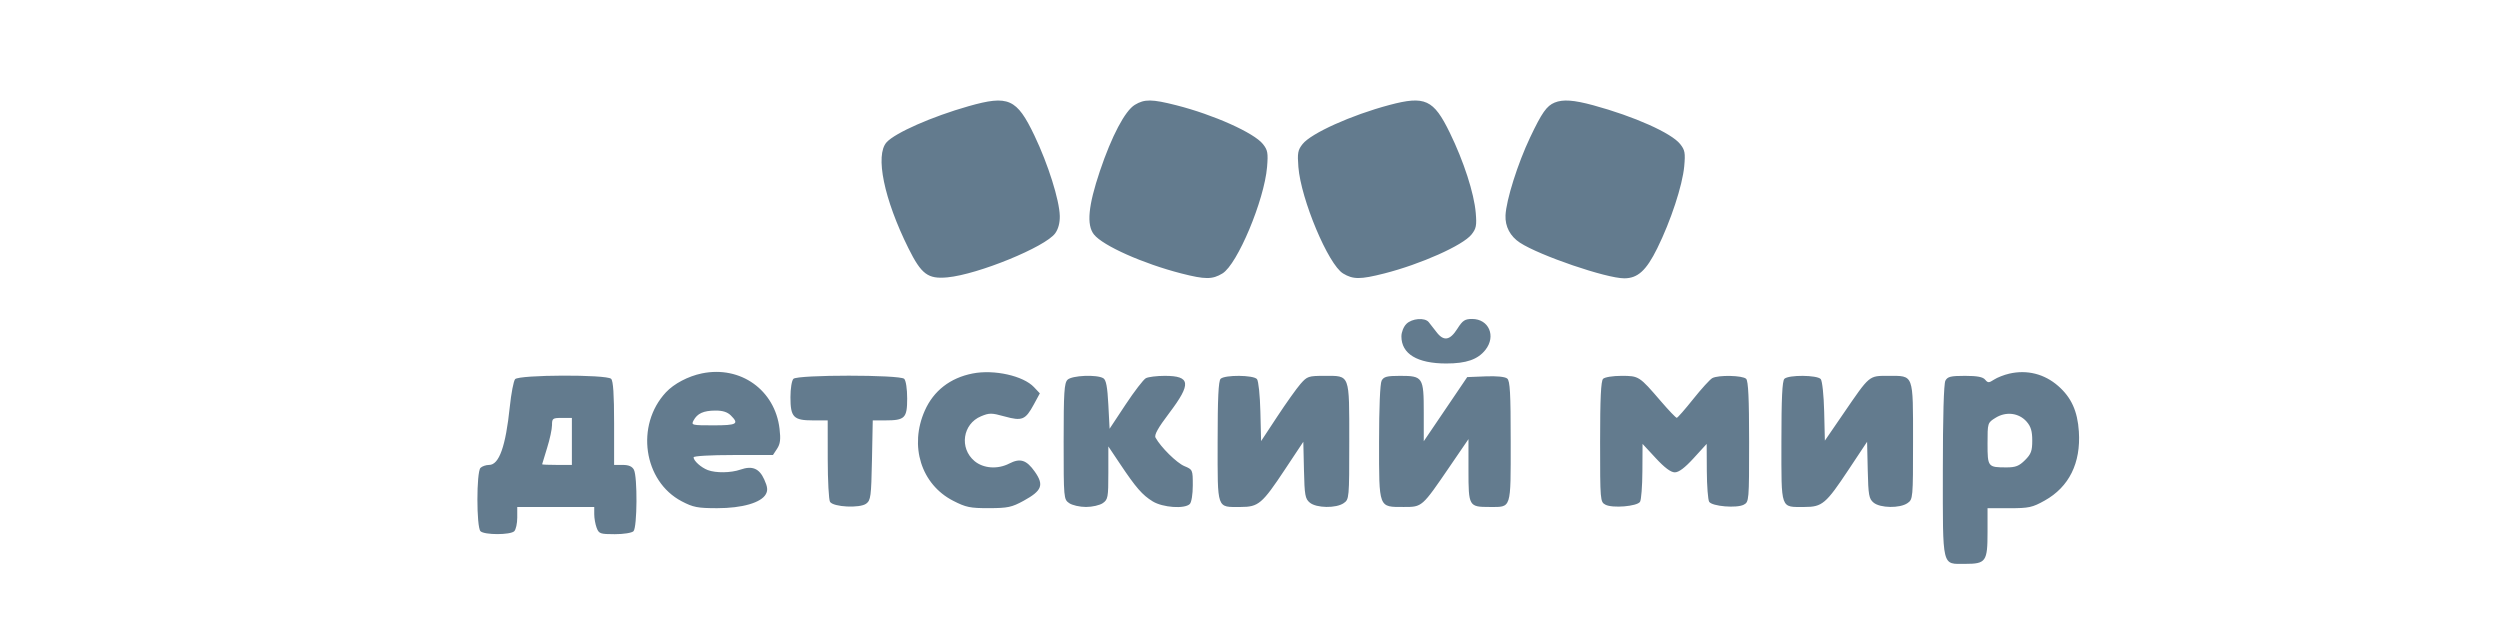<?xml version="1.0" encoding="UTF-8"?> <svg xmlns="http://www.w3.org/2000/svg" width="190" height="47" viewBox="0 0 190 47" fill="none"> <path fill-rule="evenodd" clip-rule="evenodd" d="M73.611 8.071C70.848 8.855 68.034 10.093 67.382 10.813C66.495 11.792 67.183 15.134 69.041 18.868C70.028 20.852 70.521 21.219 72.007 21.079C74.328 20.859 79.45 18.765 80.195 17.731C80.431 17.403 80.555 16.937 80.544 16.415C80.518 15.21 79.655 12.472 78.617 10.302C77.273 7.491 76.645 7.211 73.611 8.071ZM86.247 7.968C85.501 8.421 84.486 10.345 83.594 12.995C82.702 15.646 82.566 17.099 83.142 17.822C83.82 18.675 86.876 20.037 89.781 20.782C91.593 21.247 92.142 21.247 92.906 20.782C94.043 20.092 96.086 15.217 96.297 12.693C96.385 11.626 96.345 11.404 95.981 10.947C95.3 10.093 92.238 8.721 89.403 8C87.541 7.527 86.984 7.521 86.247 7.968ZM105.591 7.98C102.717 8.745 99.653 10.123 98.998 10.947C98.636 11.402 98.594 11.631 98.677 12.693C98.87 15.148 100.949 20.101 102.074 20.784C102.835 21.246 103.383 21.246 105.206 20.782C107.979 20.077 111.178 18.648 111.836 17.821C112.192 17.374 112.238 17.136 112.156 16.171C112.03 14.682 111.246 12.26 110.186 10.089C108.95 7.555 108.304 7.259 105.591 7.98ZM118.157 7.794C117.548 8.043 117.184 8.559 116.289 10.444C115.348 12.425 114.47 15.205 114.419 16.369C114.381 17.215 114.776 17.962 115.516 18.445C117.02 19.427 122.074 21.152 123.443 21.152C124.468 21.152 125.116 20.563 125.952 18.871C126.98 16.792 127.867 14.095 128.001 12.643C128.094 11.622 128.055 11.403 127.691 10.947C127.021 10.106 124.196 8.845 121.087 8C119.602 7.596 118.784 7.539 118.157 7.794Z" fill="#637B8E"></path> <path fill-rule="evenodd" clip-rule="evenodd" d="M106.885 24.617C106.673 24.828 106.507 25.244 106.507 25.564C106.507 26.896 107.713 27.625 109.915 27.625C111.442 27.625 112.314 27.322 112.893 26.589C113.717 25.546 113.154 24.241 111.882 24.241C111.328 24.241 111.16 24.353 110.754 24.993C110.19 25.884 109.713 25.955 109.166 25.228C108.952 24.944 108.687 24.606 108.578 24.476C108.275 24.116 107.307 24.197 106.885 24.617ZM53.344 28.378C52.301 28.593 51.222 29.161 50.61 29.817C48.279 32.316 48.898 36.576 51.814 38.101C52.684 38.556 53.018 38.621 54.506 38.622C56.403 38.624 57.856 38.203 58.207 37.551C58.365 37.257 58.336 37.001 58.08 36.435C57.7 35.596 57.172 35.378 56.274 35.69C55.547 35.943 54.408 35.959 53.792 35.726C53.282 35.532 52.712 35.021 52.712 34.756C52.712 34.656 53.998 34.582 55.728 34.582H58.744L59.057 34.106C59.299 33.738 59.342 33.396 59.246 32.588C58.899 29.64 56.281 27.773 53.344 28.378ZM73.918 28.385C72.212 28.721 70.955 29.697 70.285 31.206C69.091 33.896 70.009 36.816 72.442 38.06C73.417 38.559 73.731 38.623 75.161 38.62C76.593 38.616 76.895 38.551 77.793 38.06C79.193 37.293 79.359 36.862 78.644 35.846C78.014 34.953 77.537 34.8 76.706 35.228C75.823 35.684 74.738 35.606 74.063 35.041C72.894 34.061 73.161 32.218 74.556 31.638C75.191 31.373 75.358 31.375 76.355 31.651C77.678 32.017 77.932 31.914 78.564 30.75L79.028 29.895L78.583 29.423C77.766 28.558 75.548 28.064 73.918 28.385ZM152.702 28.397C152.311 28.487 151.792 28.691 151.549 28.849C151.153 29.108 151.082 29.108 150.868 28.852C150.697 28.646 150.264 28.565 149.338 28.565C148.254 28.565 148.015 28.624 147.851 28.929C147.727 29.16 147.656 31.667 147.656 35.778C147.656 43.253 147.56 42.854 149.355 42.854C150.932 42.854 151.053 42.681 151.053 40.444V38.624H152.705C154.2 38.624 154.455 38.569 155.395 38.044C157.251 37.007 158.15 35.193 157.994 32.796C157.893 31.247 157.421 30.207 156.423 29.334C155.373 28.416 154.058 28.084 152.702 28.397ZM39.147 28.818C39.031 28.956 38.85 29.903 38.744 30.921C38.431 33.93 37.931 35.334 37.173 35.334C36.937 35.334 36.642 35.435 36.517 35.559C36.205 35.87 36.205 40.061 36.517 40.372C36.811 40.665 38.79 40.665 39.084 40.372C39.209 40.248 39.311 39.783 39.311 39.338V38.53H42.236H45.162V39.082C45.162 39.385 45.245 39.85 45.346 40.116C45.517 40.563 45.616 40.598 46.724 40.598C47.401 40.598 48.016 40.5 48.145 40.372C48.429 40.089 48.455 36.218 48.176 35.697C48.04 35.445 47.78 35.334 47.326 35.334H46.672V32.175C46.672 29.969 46.604 28.949 46.446 28.791C46.104 28.451 39.432 28.475 39.147 28.818ZM60.3 28.791C60.173 28.918 60.074 29.527 60.074 30.188C60.074 31.71 60.306 31.95 61.786 31.95H62.905L62.908 34.911C62.91 36.539 62.988 37.993 63.082 38.141C63.334 38.538 65.347 38.639 65.831 38.278C66.176 38.021 66.213 37.739 66.269 34.973L66.329 31.95H67.272C68.773 31.95 68.945 31.778 68.945 30.288C68.945 29.55 68.85 28.922 68.719 28.791C68.398 28.472 60.621 28.472 60.3 28.791ZM81.133 28.861C80.881 29.113 80.837 29.806 80.837 33.55C80.837 37.878 80.843 37.949 81.256 38.237C81.487 38.398 82.063 38.53 82.536 38.53C83.008 38.53 83.584 38.398 83.815 38.237C84.204 37.966 84.234 37.798 84.234 35.936V33.928L85.114 35.242C86.337 37.071 86.815 37.619 87.606 38.106C88.371 38.576 90.035 38.693 90.425 38.304C90.554 38.176 90.652 37.563 90.652 36.885C90.652 35.705 90.644 35.687 90.011 35.424C89.43 35.182 88.218 33.985 87.821 33.261C87.708 33.055 88.006 32.522 88.87 31.381C90.556 29.153 90.484 28.565 88.525 28.565C87.917 28.565 87.268 28.645 87.085 28.743C86.902 28.841 86.207 29.745 85.54 30.753L84.329 32.585L84.234 30.756C84.165 29.412 84.065 28.879 83.857 28.749C83.379 28.449 81.468 28.528 81.133 28.861ZM92.766 28.791C92.602 28.954 92.54 30.281 92.54 33.579C92.54 38.801 92.444 38.53 94.295 38.53C95.641 38.53 95.922 38.292 97.648 35.69L99.052 33.575L99.101 35.724C99.145 37.643 99.192 37.907 99.546 38.201C100.05 38.618 101.547 38.64 102.124 38.237C102.537 37.949 102.544 37.878 102.544 33.55C102.544 28.366 102.619 28.565 100.662 28.565C99.442 28.565 99.346 28.598 98.835 29.182C98.539 29.521 97.745 30.637 97.07 31.661L95.843 33.523L95.789 31.291C95.759 30.04 95.645 28.951 95.53 28.812C95.267 28.496 93.079 28.479 92.766 28.791ZM105.004 28.929C104.886 29.149 104.809 30.991 104.809 33.6C104.809 38.67 104.755 38.53 106.686 38.53C108.091 38.53 108.059 38.558 110.194 35.435L111.604 33.373V35.757C111.604 38.479 111.634 38.53 113.208 38.53C114.887 38.53 114.813 38.761 114.813 33.564C114.813 29.859 114.762 28.946 114.547 28.768C114.382 28.632 113.755 28.569 112.895 28.604L111.509 28.659L109.858 31.096L108.206 33.534V31.345C108.206 28.668 108.14 28.565 106.406 28.565C105.406 28.565 105.166 28.628 105.004 28.929ZM121.834 28.791C121.671 28.954 121.608 30.281 121.608 33.579C121.608 38.05 121.616 38.145 122.012 38.356C122.545 38.64 124.422 38.484 124.642 38.137C124.735 37.991 124.816 36.941 124.822 35.804L124.834 33.736L125.836 34.817C126.514 35.549 126.982 35.898 127.286 35.898C127.591 35.898 128.048 35.554 128.721 34.817L129.707 33.736L129.718 35.804C129.725 36.941 129.806 37.991 129.898 38.137C130.119 38.484 131.996 38.64 132.529 38.356C132.925 38.145 132.933 38.05 132.933 33.579C132.933 30.281 132.87 28.954 132.707 28.791C132.442 28.527 130.599 28.488 130.136 28.736C129.962 28.83 129.309 29.546 128.686 30.327C128.063 31.109 127.5 31.751 127.435 31.755C127.37 31.759 126.826 31.191 126.225 30.492C124.582 28.581 124.558 28.565 123.229 28.565C122.572 28.565 121.962 28.664 121.834 28.791ZM135.613 28.791C135.45 28.954 135.387 30.281 135.387 33.579C135.387 38.801 135.291 38.53 137.142 38.53C138.488 38.53 138.769 38.292 140.495 35.69L141.899 33.575L141.948 35.724C141.992 37.643 142.04 37.907 142.394 38.201C142.897 38.618 144.395 38.64 144.971 38.237C145.384 37.949 145.391 37.878 145.391 33.55C145.391 28.371 145.464 28.565 143.523 28.565C142.018 28.565 142.126 28.475 140.087 31.45L138.69 33.488L138.637 31.273C138.607 30.035 138.492 28.95 138.377 28.812C138.114 28.496 135.927 28.479 135.613 28.791ZM55.544 31.574C56.192 32.219 56.005 32.326 54.216 32.326C52.581 32.326 52.519 32.31 52.708 31.958C52.997 31.42 53.459 31.21 54.364 31.203C54.92 31.199 55.282 31.313 55.544 31.574ZM154.026 32.048C154.346 32.414 154.451 32.769 154.451 33.479C154.451 34.271 154.363 34.511 153.899 34.972C153.453 35.417 153.185 35.522 152.499 35.522C151.077 35.522 151.053 35.493 151.053 33.713C151.053 32.133 151.054 32.132 151.667 31.75C152.461 31.255 153.443 31.379 154.026 32.048ZM43.463 33.548V35.334H42.331C41.708 35.334 41.2 35.313 41.201 35.287C41.202 35.261 41.372 34.703 41.578 34.048C41.785 33.392 41.953 32.61 41.953 32.309C41.953 31.796 42 31.762 42.708 31.762H43.463V33.548Z" fill="#637B8E"></path> </svg> 